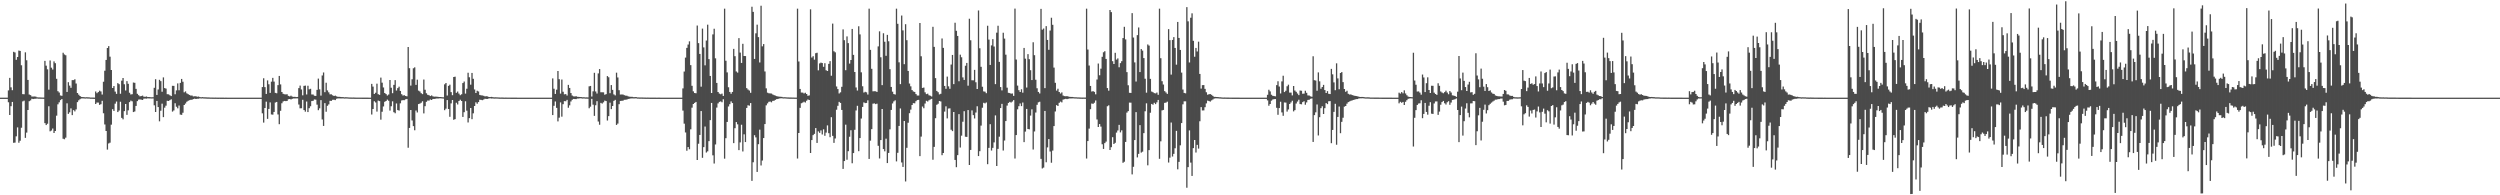 <?xml version="1.0" encoding="UTF-8"?>
<svg xmlns="http://www.w3.org/2000/svg" width="1920" height="150">
  <path d="M0 74.995h1v1.000H0zM1 74.996h1v1.000H1zM2 74.996h1v1.000H2zM3 74.996h1v1.000H3zM4 74.996h1v1.000H4zM5 74.995h1v1.000H5zM6 69.440h1v9.106H6zM7 59.800h1v28.536H7zM8 67.082h1v14.485H8zM9 69.281h1v8.993H9zM10 39.807h1v69.875H10zM11 40.268h1v69.261H11zM12 45.904h1v58.794H12zM13 43.797h1v54.043H13zM14 38.783h1v70.844H14zM15 39.128h1v68.955H15zM16 50.139h1v47.944H16zM17 72.296h1v5.591H17zM18 72.380h1v4.917H18zM19 40.180h1v65.711H19zM20 46.268h1v55.546H20zM21 61.367h1v23.124H21zM22 72.577h1v5.139H22zM23 73.073h1v4.029H23zM24 74.127h1v1.695H24zM25 74.138h1v1.961H25zM26 74.100h1v1.773H26zM27 74.178h1v1.636H27zM28 74.682h1v1.000H28zM29 74.810h1v1.000H29zM30 74.811h1v1.000H30zM31 74.865h1v1.000H31zM32 74.888h1v1.000H32zM33 74.918h1v1.000H33zM34 46.741h1v47.823H34zM35 50.424h1v45.641H35zM36 53.242h1v41.793H36zM37 68.888h1v12.700H37zM38 46.456h1v54.383H38zM39 51.956h1v48.274H39zM40 53.414h1v45.279H40zM41 47.161h1v54.979H41zM42 48.523h1v52.098H42zM43 60.499h1v28.310H43zM44 70.060h1v10.061H44zM45 71.089h1v7.518H45zM46 73.305h1v3.595H46zM47 73.599h1v2.472H47zM48 40.481h1v66.042H48zM49 41.818h1v65.140H49zM50 42.431h1v63.284H50zM51 70.622h1v8.745H51zM52 63.109h1v24.364H52zM53 65.740h1v20.518H53zM54 67.409h1v15.848H54zM55 61.563h1v26.841H55zM56 61.523h1v23.043H56zM57 60.861h1v24.699H57zM58 64.172h1v19.851H58zM59 71.416h1v7.008H59zM60 72.725h1v4.328H60zM61 73.735h1v2.463H61zM62 74.439h1v1.196H62zM63 74.547h1v1.000H63zM64 74.586h1v1.022H64zM65 74.736h1v1.000H65zM66 74.643h1v1.000H66zM67 74.704h1v1.000H67zM68 74.744h1v1.000H68zM69 74.899h1v1.000H69zM70 74.899h1v1.000H70zM71 74.913h1v1.000H71zM72 74.956h1v1.000H72zM73 70.251h1v9.608H73zM74 71.589h1v7.161H74zM75 70.732h1v8.060H75zM76 69.650h1v10.900H76zM77 70.266h1v9.783H77zM78 72.604h1v4.814H78zM79 62.786h1v24.200H79zM80 54.313h1v41.252H80zM81 46.052h1v54.547H81zM82 36.847h1v78.055H82zM83 35.414h1v74.779H83zM84 43.529h1v66.050H84zM85 53.783h1v41.946H85zM86 67.586h1v16.258H86zM87 66.094h1v19.106H87zM88 70.346h1v9.253H88zM89 72.099h1v5.883H89zM90 63.851h1v22.203H90zM91 64.674h1v20.209H91zM92 71.985h1v6.135H92zM93 61.952h1v28.592H93zM94 59.918h1v31.742H94zM95 64.722h1v20.635H95zM96 69.453h1v10.419H96zM97 62.314h1v25.918H97zM98 64.341h1v20.410H98zM99 71.242h1v7.198H99zM100 72.525h1v4.744H100zM101 72.344h1v5.479H101zM102 63.380h1v22.690H102zM103 63.570h1v22.052H103zM104 68.275h1v13.072H104zM105 72.039h1v5.622H105zM106 73.117h1v3.389H106zM107 73.976h1v2.373H107zM108 73.761h1v2.779H108zM109 73.400h1v3.408H109zM110 74.217h1v1.584H110zM111 74.332h1v1.358H111zM112 74.073h1v1.724H112zM113 74.532h1v1.000H113zM114 74.484h1v1.115H114zM115 74.644h1v1.000H115zM116 74.682h1v1.000H116zM117 74.636h1v1.000H117zM118 67.406h1v13.486H118zM119 60.834h1v25.203H119zM120 72.885h1v4.613H120zM121 68.716h1v13.534H121zM122 61.293h1v31.907H122zM123 62.295h1v22.734H123zM124 70.439h1v9.162H124zM125 59.458h1v30.517H125zM126 67.627h1v15.044H126zM127 68.037h1v13.112H127zM128 72.336h1v5.093H128zM129 72.437h1v5.127H129zM130 73.169h1v3.733H130zM131 73.769h1v2.504H131zM132 65.888h1v19.826H132zM133 65.928h1v18.928H133zM134 72.418h1v6.911H134zM135 69.406h1v12.544H135zM136 64.064h1v19.144H136zM137 69.322h1v11.751H137zM138 63.638h1v24.400H138zM139 60.596h1v27.646H139zM140 62.784h1v23.811H140zM141 70.910h1v9.730H141zM142 70.200h1v9.309H142zM143 71.701h1v6.414H143zM144 72.299h1v5.131H144zM145 72.912h1v4.034H145zM146 73.384h1v3.271H146zM147 73.391h1v3.227H147zM148 74.039h1v2.061H148zM149 73.944h1v1.854H149zM150 73.939h1v2.073H150zM151 74.294h1v1.538H151zM152 74.158h1v1.692H152zM153 74.523h1v1.000H153zM154 74.689h1v1.000H154zM155 74.554h1v1.000H155zM156 74.696h1v1.000H156zM157 74.723h1v1.000H157zM158 74.761h1v1.000H158zM159 74.813h1v1.000H159zM160 74.827h1v1.000H160zM161 74.893h1v1.000H161zM162 74.886h1v1.000H162zM163 74.916h1v1.000H163zM164 74.944h1v1.000H164zM165 74.932h1v1.000H165zM166 74.944h1v1.000H166zM167 74.960h1v1.000H167zM168 74.947h1v1.000H168zM169 74.963h1v1.000H169zM170 74.974h1v1.000H170zM171 74.982h1v1.000H171zM172 74.984h1v1.000H172zM173 74.978h1v1.000H173zM174 74.984h1v1.000H174zM175 74.989h1v1.000H175zM176 74.988h1v1.000H176zM177 74.991h1v1.000H177zM178 74.988h1v1.000H178zM179 74.991h1v1.000H179zM180 74.994h1v1.000H180zM181 74.994h1v1.000H181zM182 74.995h1v1.000H182zM183 74.993h1v1.000H183zM184 74.994h1v1.000H184zM185 74.995h1v1.000H185zM186 74.994h1v1.000H186zM187 74.996h1v1.000H187zM188 74.995h1v1.000H188zM189 74.995h1v1.000H189zM190 74.996h1v1.000H190zM191 74.996h1v1.000H191zM192 74.995h1v1.000H192zM193 74.996h1v1.000H193zM194 74.996h1v1.000H194zM195 74.996h1v1.000H195zM196 74.996h1v1.000H196zM197 74.996h1v1.000H197zM198 74.996h1v1.000H198zM199 74.996h1v1.000H199zM200 74.996h1v1.000H200zM201 66.880h1v20.173H201zM202 60.083h1v34.067H202zM203 66.922h1v16.018H203zM204 72.122h1v5.962H204zM205 61.765h1v29.510H205zM206 64.724h1v18.958H206zM207 71.317h1v7.334H207zM208 62.713h1v25.183H208zM209 59.790h1v28.280H209zM210 62.693h1v23.282H210zM211 71.324h1v7.424H211zM212 71.610h1v6.661H212zM213 65.404h1v22.497H213zM214 58.320h1v37.090H214zM215 64.834h1v20.271H215zM216 70.679h1v8.642H216zM217 72.020h1v5.924H217zM218 72.398h1v5.134H218zM219 72.508h1v5.139H219zM220 72.390h1v5.145H220zM221 73.633h1v2.621H221zM222 74.025h1v2.008H222zM223 73.494h1v2.910H223zM224 74.189h1v1.699H224zM225 74.401h1v1.215H225zM226 74.356h1v1.277H226zM227 74.563h1v1.000H227zM228 74.439h1v1.113H228zM229 67.696h1v12.567H229zM230 65.736h1v17.463H230zM231 68.710h1v14.414H231zM232 73.199h1v3.430H232zM233 65.934h1v18.607H233zM234 65.754h1v19.989H234zM235 72.548h1v5.409H235zM236 65.840h1v20.247H236zM237 68.586h1v14.524H237zM238 68.193h1v13.407H238zM239 72.549h1v5.058H239zM240 72.588h1v4.811H240zM241 73.518h1v2.853H241zM242 73.684h1v2.849H242zM243 69.039h1v11.365H243zM244 60.378h1v24.268H244zM245 68.592h1v14.601H245zM246 73.424h1v3.502H246zM247 57.959h1v33.787H247zM248 55.647h1v41.082H248zM249 70.811h1v8.414H249zM250 63.561h1v22.251H250zM251 69.443h1v11.827H251zM252 70.934h1v9.258H252zM253 72.466h1v4.952H253zM254 72.458h1v4.995H254zM255 73.151h1v3.492H255zM256 73.734h1v2.873H256zM257 73.440h1v3.450H257zM258 73.989h1v1.862H258zM259 74.329h1v1.259H259zM260 74.366h1v1.210H260zM261 74.427h1v1.204H261zM262 74.542h1v1.062H262zM263 74.572h1v1.000H263zM264 74.733h1v1.000H264zM265 74.654h1v1.000H265zM266 74.688h1v1.000H266zM267 74.787h1v1.000H267zM268 74.846h1v1.000H268zM269 74.861h1v1.000H269zM270 74.894h1v1.000H270zM271 74.878h1v1.000H271zM272 74.922h1v1.000H272zM273 74.946h1v1.000H273zM274 74.937h1v1.000H274zM275 74.944h1v1.000H275zM276 74.935h1v1.000H276zM277 74.956h1v1.000H277zM278 74.968h1v1.000H278zM279 74.974h1v1.000H279zM280 74.975h1v1.000H280zM281 74.979h1v1.000H281zM282 74.980h1v1.000H282zM283 74.989h1v1.000H283zM284 74.984h1v1.000H284zM285 64.410h1v23.526H285zM286 66.529h1v17.184H286zM287 72.118h1v5.637H287zM288 71.226h1v7.471H288zM289 64.271h1v21.459H289zM290 72.359h1v4.917H290zM291 72.880h1v4.790H291zM292 59.605h1v32.317H292zM293 63.512h1v22.312H293zM294 67.156h1v14.606H294zM295 71.432h1v6.739H295zM296 72.268h1v5.284H296zM297 73.384h1v3.094H297zM298 72.624h1v4.763H298zM299 61.449h1v23.486H299zM300 67.395h1v14.233H300zM301 71.594h1v6.252H301zM302 65.194h1v20.960H302zM303 61.554h1v25.440H303zM304 69.507h1v9.970H304zM305 67.661h1v16.855H305zM306 66.562h1v18.405H306zM307 69.852h1v9.516H307zM308 72.330h1v4.829H308zM309 73.389h1v3.536H309zM310 73.101h1v3.872H310zM311 73.659h1v2.642H311zM312 73.991h1v1.965H312zM313 36.087h1v77.369H313zM314 52.391h1v45.861H314zM315 65.728h1v18.763H315zM316 60.859h1v31.681H316zM317 52.445h1v44.432H317zM318 51.720h1v48.308H318zM319 65.201h1v19.710H319zM320 61.188h1v25.164H320zM321 69.590h1v10.329H321zM322 70.261h1v9.304H322zM323 71.583h1v7.310H323zM324 72.307h1v5.472H324zM325 61.099h1v26.014H325zM326 68.918h1v12.665H326zM327 71.622h1v6.548H327zM328 72.791h1v4.442H328zM329 73.096h1v4.179H329zM330 73.758h1v2.623H330zM331 73.250h1v3.527H331zM332 73.993h1v2.000H332zM333 74.231h1v1.730H333zM334 74.211h1v1.633H334zM335 74.248h1v1.393H335zM336 74.408h1v1.250H336zM337 74.502h1v1.000H337zM338 74.520h1v1.000H338zM339 74.645h1v1.000H339zM340 74.716h1v1.000H340zM341 64.776h1v19.856H341zM342 63.759h1v19.701H342zM343 73.392h1v3.484H343zM344 65.943h1v17.792H344zM345 65.018h1v24.670H345zM346 70.772h1v8.637H346zM347 73.098h1v3.692H347zM348 59.161h1v32.836H348zM349 58.878h1v32.636H349zM350 71.265h1v7.656H350zM351 70.304h1v9.947H351zM352 71.882h1v5.661H352zM353 73.106h1v3.491H353zM354 72.382h1v5.205H354zM355 63.792h1v25.988H355zM356 62.621h1v23.549H356zM357 71.882h1v5.879H357zM358 68.142h1v16.858H358zM359 55.865h1v38.191H359zM360 59.333h1v31.414H360zM361 65.014h1v17.926H361zM362 55.998h1v35.549H362zM363 60.520h1v26.516H363zM364 68.701h1v12.721H364zM365 71.399h1v7.176H365zM366 69.684h1v9.961H366zM367 70.226h1v8.137H367zM368 72.898h1v3.688H368zM369 73.220h1v3.492H369zM370 73.310h1v3.629H370zM371 73.554h1v2.901H371zM372 74.056h1v1.755H372zM373 73.867h1v2.101H373zM374 74.044h1v1.955H374zM375 74.495h1v1.056H375zM376 74.531h1v1.000H376zM377 74.398h1v1.263H377zM378 74.602h1v1.000H378zM379 74.762h1v1.000H379zM380 74.713h1v1.000H380zM381 74.732h1v1.000H381zM382 74.792h1v1.000H382zM383 74.858h1v1.000H383zM384 74.884h1v1.000H384zM385 74.862h1v1.000H385zM386 74.918h1v1.000H386zM387 74.945h1v1.000H387zM388 74.920h1v1.000H388zM389 74.952h1v1.000H389zM390 74.955h1v1.000H390zM391 74.947h1v1.000H391zM392 74.965h1v1.000H392zM393 74.978h1v1.000H393zM394 74.981h1v1.000H394zM395 74.978h1v1.000H395zM396 74.976h1v1.000H396zM397 74.984h1v1.000H397zM398 74.987h1v1.000H398zM399 74.987h1v1.000H399zM400 74.990h1v1.000H400zM401 74.990h1v1.000H401zM402 74.991h1v1.000H402zM403 74.992h1v1.000H403zM404 74.992h1v1.000H404zM405 74.993h1v1.000H405zM406 74.993h1v1.000H406zM407 74.994h1v1.000H407zM408 74.995h1v1.000H408zM409 74.995h1v1.000H409zM410 74.995h1v1.000H410zM411 74.996h1v1.000H411zM412 74.995h1v1.000H412zM413 74.996h1v1.000H413zM414 74.996h1v1.000H414zM415 74.995h1v1.000H415zM416 74.995h1v1.000H416zM417 74.995h1v1.000H417zM418 74.996h1v1.000H418zM419 74.995h1v1.000H419zM420 74.996h1v1.000H420zM421 74.996h1v1.000H421zM422 74.996h1v1.000H422zM423 74.996h1v1.000H423zM424 60.211h1v28.176H424zM425 68.130h1v13.105H425zM426 72.147h1v5.782H426zM427 68.857h1v14.006H427zM428 54.503h1v38.750H428zM429 60.849h1v29.527H429zM430 71.910h1v6.757H430zM431 61.075h1v28.511H431zM432 70.447h1v9.586H432zM433 72.446h1v5.230H433zM434 72.257h1v5.531H434zM435 73.380h1v3.303H435zM436 65.186h1v17.576H436zM437 67.510h1v13.382H437zM438 71.497h1v6.438H438zM439 73.351h1v3.241H439zM440 73.995h1v1.969H440zM441 74.068h1v1.993H441zM442 73.882h1v2.249H442zM443 74.356h1v1.324H443zM444 74.394h1v1.283H444zM445 74.492h1v1.000H445zM446 74.571h1v1.000H446zM447 74.724h1v1.000H447zM448 74.637h1v1.000H448zM449 74.793h1v1.000H449zM450 74.757h1v1.000H450zM451 74.804h1v1.000H451zM452 66.280h1v16.844H452zM453 66.012h1v15.895H453zM454 74.134h1v1.815H454zM455 70.162h1v10.223H455zM456 55.915h1v33.095H456zM457 70.257h1v10.610H457zM458 71.835h1v5.867H458zM459 56.358h1v36.960H459zM460 53.045h1v42.772H460zM461 70.885h1v8.103H461zM462 70.848h1v8.729H462zM463 70.924h1v7.680H463zM464 72.746h1v4.510H464zM465 72.298h1v5.336H465zM466 58.406h1v34.157H466zM467 59.349h1v29.823H467zM468 71.592h1v7.245H468zM469 65.317h1v18.522H469zM470 69.011h1v12.415H470zM471 72.513h1v4.939H471zM472 73.282h1v3.402H472zM473 55.833h1v40.138H473zM474 59.489h1v35.434H474zM475 69.273h1v10.759H475zM476 72.599h1v4.924H476zM477 72.532h1v4.862H477zM478 72.578h1v4.722H478zM479 73.116h1v3.532H479zM480 73.444h1v3.175H480zM481 73.500h1v2.940H481zM482 74.025h1v1.935H482zM483 74.258h1v1.565H483zM484 74.332h1v1.308H484zM485 74.352h1v1.206H485zM486 74.603h1v1.000H486zM487 74.619h1v1.000H487zM488 74.509h1v1.000H488zM489 74.784h1v1.000H489zM490 74.793h1v1.000H490zM491 74.854h1v1.000H491zM492 74.831h1v1.000H492zM493 74.877h1v1.000H493zM494 74.884h1v1.000H494zM495 74.921h1v1.000H495zM496 74.936h1v1.000H496zM497 74.922h1v1.000H497zM498 74.938h1v1.000H498zM499 74.970h1v1.000H499zM500 74.970h1v1.000H500zM501 74.967h1v1.000H501zM502 74.971h1v1.000H502zM503 74.980h1v1.000H503zM504 74.987h1v1.000H504zM505 74.983h1v1.000H505zM506 74.983h1v1.000H506zM507 74.992h1v1.000H507zM508 74.993h1v1.000H508zM509 74.991h1v1.000H509zM510 74.990h1v1.000H510zM511 74.993h1v1.000H511zM512 74.992h1v1.000H512zM513 74.993h1v1.000H513zM514 74.995h1v1.000H514zM515 74.994h1v1.000H515zM516 74.994h1v1.000H516zM517 74.995h1v1.000H517zM518 74.995h1v1.000H518zM519 74.996h1v1.000H519zM520 74.995h1v1.000H520zM521 74.996h1v1.000H521zM522 74.996h1v1.000H522zM523 74.995h1v1.000H523zM524 67.903h1v17.058H524zM525 54.922h1v40.032H525zM526 44.242h1v57.484H526zM527 36.747h1v79.001H527zM528 34.204h1v78.753H528zM529 31.762h1v82.870H529zM530 50.045h1v49.274H530zM531 65.879h1v16.806H531zM532 70.150h1v9.719H532zM533 71.413h1v7.659H533zM534 71.634h1v6.634H534zM535 19.615h1v103.252H535zM536 33.137h1v77.254H536zM537 41.439h1v62.186H537zM538 66.537h1v18.779H538zM539 21.969h1v99.220H539zM540 36.391h1v76.594H540zM541 50.183h1v47.000H541zM542 31.114h1v86.030H542zM543 18.970h1v97.270H543zM544 45.434h1v62.936H544zM545 58.329h1v33.921H545zM546 71.401h1v7.675H546zM547 26.399h1v92.917H547zM548 22.072h1v103.544H548zM549 44.796h1v66.175H549zM550 63.698h1v18.944H550zM551 70.651h1v8.755H551zM552 71.871h1v6.385H552zM553 72.420h1v5.463H553zM554 71.879h1v6.667H554zM555 73.674h1v2.577H555zM556 6.650h1v115.190H556zM557 46.653h1v59.502H557zM558 55.585h1v38.052H558zM559 67.004h1v14.780H559zM560 70.623h1v9.411H560zM561 72.004h1v5.862H561zM562 70.602h1v8.555H562zM563 37.549h1v72.402H563zM564 43.172h1v55.288H564zM565 54.887h1v38.878H565zM566 55.767h1v39.721H566zM567 29.298h1v86.027H567zM568 40.411h1v68.963H568zM569 48.335h1v47.463H569zM570 33.639h1v82.668H570zM571 43.029h1v60.147H571zM572 43.050h1v66.035H572zM573 67.683h1v15.188H573zM574 68.749h1v12.107H574zM575 69.520h1v11.634H575zM576 71.255h1v7.918H576zM577 5.191h1v133.710H577zM578 9.097h1v115.509H578zM579 45.285h1v58.558H579zM580 25.611h1v79.913H580zM581 18.935h1v113.086H581zM582 28.523h1v82.228H582zM583 47.991h1v51.582H583zM584 4.398h1v122.698H584zM585 35.589h1v87.684H585zM586 33.855h1v72.191H586zM587 54.908h1v40.373H587zM588 67.848h1v13.032H588zM589 71.180h1v8.228H589zM590 71.620h1v6.561H590zM591 71.744h1v6.254H591zM592 71.841h1v6.772H592zM593 72.531h1v4.912H593zM594 73.040h1v4.334H594zM595 73.429h1v3.288H595zM596 73.821h1v2.293H596zM597 74.081h1v1.887H597zM598 74.249h1v1.348H598zM599 74.293h1v1.232H599zM600 74.381h1v1.103H600zM601 74.685h1v1.000H601zM602 74.639h1v1.000H602zM603 74.677h1v1.000H603zM604 74.777h1v1.000H604zM605 74.805h1v1.000H605zM606 74.855h1v1.000H606zM607 74.871h1v1.000H607zM608 74.882h1v1.000H608zM609 74.904h1v1.000H609zM610 74.933h1v1.000H610zM611 74.954h1v1.000H611zM612 6.645h1v115.110H612zM613 47.219h1v54.933H613zM614 68.318h1v14.498H614zM615 71.059h1v8.256H615zM616 71.116h1v7.663H616zM617 71.793h1v6.323H617zM618 71.241h1v7.530H618zM619 72.177h1v5.179H619zM620 73.595h1v2.817H620zM621 73.254h1v3.567H621zM622 7.170h1v110.341H622zM623 44.193h1v63.368H623zM624 43.139h1v60.633H624zM625 45.821h1v56.976H625zM626 40.845h1v57.500H626zM627 40.495h1v69.281H627zM628 54.031h1v46.860H628zM629 48.701h1v53.339H629zM630 48.103h1v52.047H630zM631 48.437h1v54.836H631zM632 51.326h1v47.988H632zM633 48.515h1v55.801H633zM634 53.944h1v47.905H634zM635 54.542h1v41.776H635zM636 49.074h1v53.227H636zM637 46.969h1v58.393H637zM638 58.151h1v31.878H638zM639 18.136h1v86.195H639zM640 39.389h1v70.352H640zM641 40.192h1v66.165H641zM642 66.389h1v17.888H642zM643 68.391h1v12.887H643zM644 71.770h1v6.458H644zM645 70.916h1v8.151H645zM646 66.661h1v17.755H646zM647 22.594h1v107.122H647zM648 30.880h1v92.838H648zM649 53.905h1v41.827H649zM650 27.947h1v94.714H650zM651 33.116h1v83.009H651zM652 48.821h1v56.174H652zM653 46.060h1v53.985H653zM654 22.246h1v103.130H654zM655 42.150h1v75.385H655zM656 55.305h1v44.360H656zM657 67.162h1v17.671H657zM658 69.547h1v11.689H658zM659 20.147h1v95.996H659zM660 26.428h1v79.628H660zM661 55.575h1v35.466H661zM662 66.227h1v15.881H662zM663 71.061h1v7.557H663zM664 70.484h1v8.700H664zM665 70.912h1v8.129H665zM666 72.601h1v4.454H666zM667 6.637h1v115.427H667zM668 38.318h1v69.699H668zM669 52.847h1v46.326H669zM670 70.136h1v9.490H670zM671 70.062h1v9.363H671zM672 70.087h1v9.875H672zM673 70.622h1v8.996H673zM674 35.617h1v76.378H674zM675 24.076h1v97.601H675zM676 43.969h1v63.595H676zM677 65.367h1v18.338H677zM678 25.536h1v88.952H678zM679 32.071h1v84.140H679zM680 42.861h1v63.621H680zM681 26.753h1v98.459H681zM682 31.669h1v85.808H682zM683 53.129h1v46.194H683zM684 66.760h1v17.659H684zM685 70.407h1v9.035H685zM686 72.250h1v5.649H686zM687 72.575h1v4.496H687zM688 6.678h1v117.300H688zM689 18.264h1v99.081H689zM690 47.881h1v48.835H690zM691 64.594h1v18.708H691zM692 11.937h1v112.834H692zM693 23.363h1v104.825H693zM694 49.320h1v43.607H694zM695 18.593h1v120.782H695zM696 30.883h1v82.634H696zM697 54.479h1v39.783H697zM698 64.180h1v22.763H698zM699 66.321h1v17.865H699zM700 69.164h1v11.466H700zM701 70.230h1v8.987H701zM702 70.611h1v8.737H702zM703 72.236h1v5.510H703zM704 73.367h1v3.477H704zM705 73.345h1v3.349H705zM706 17.653h1v102.265H706zM707 43.195h1v61.697H707zM708 67.550h1v14.256H708zM709 67.218h1v15.923H709zM710 70.898h1v8.639H710zM711 72.308h1v5.105H711zM712 71.913h1v6.090H712zM713 73.165h1v3.855H713zM714 73.527h1v2.841H714zM715 74.084h1v1.853H715zM716 20.603h1v102.069H716zM717 35.996h1v76.784H717zM718 59.981h1v30.786H718zM719 69.812h1v10.694H719zM720 70.831h1v8.826H720zM721 72.485h1v5.088H721zM722 72.029h1v5.888H722zM723 29.523h1v89.653H723zM724 36.768h1v80.717H724zM725 65.972h1v19.762H725zM726 68.183h1v13.462H726zM727 58.845h1v32.086H727zM728 66.280h1v17.098H728zM729 68.186h1v15.028H729zM730 49.555h1v50.076H730zM731 42.189h1v58.509H731zM732 64.607h1v21.422H732zM733 17.484h1v105.329H733zM734 23.640h1v104.758H734zM735 27.612h1v91.526H735zM736 62.405h1v25.252H736zM737 41.967h1v71.335H737zM738 43.955h1v60.251H738zM739 59.437h1v34.079H739zM740 61.394h1v24.008H740zM741 50.469h1v54.541H741zM742 48.336h1v56.852H742zM743 65.777h1v18.762H743zM744 14.388h1v112.315H744zM745 30.922h1v84.223H745zM746 61.645h1v23.135H746zM747 61.682h1v26.735H747zM748 53.666h1v37.335H748zM749 63.190h1v23.259H749zM750 68.346h1v13.248H750zM751 8.040h1v111.826H751zM752 37.047h1v79.086H752zM753 51.312h1v45.151H753zM754 66.631h1v16.125H754zM755 70.218h1v8.731H755zM756 70.394h1v9.008H756zM757 71.573h1v7.115H757zM758 19.758h1v106.338H758zM759 30.417h1v83.160H759zM760 49.877h1v45.497H760zM761 34.868h1v80.717H761zM762 30.054h1v83.509H762zM763 35.748h1v73.591H763zM764 64.621h1v24.002H764zM765 25.087h1v102.390H765zM766 19.788h1v94.551H766zM767 47.507h1v57.434H767zM768 66.854h1v16.148H768zM769 69.448h1v10.303H769zM770 25.146h1v90.468H770zM771 29.666h1v78.241H771zM772 42.000h1v50.960H772zM773 67.342h1v13.749H773zM774 71.257h1v7.782H774zM775 71.461h1v6.790H775zM776 71.914h1v6.814H776zM777 71.774h1v6.189H777zM778 73.635h1v3.277H778zM779 6.603h1v115.126H779zM780 45.727h1v58.015H780zM781 65.751h1v18.210H781zM782 69.251h1v12.312H782zM783 70.633h1v8.830H783zM784 68.561h1v12.949H784zM785 71.169h1v7.551H785zM786 36.809h1v72.337H786zM787 45.067h1v56.001H787zM788 67.230h1v16.440H788zM789 41.576h1v57.472H789zM790 45.453h1v53.896H790zM791 53.888h1v34.871H791zM792 61.472h1v22.499H792zM793 32.450h1v82.395H793zM794 42.390h1v58.578H794zM795 61.246h1v25.200H795zM796 67.779h1v12.716H796zM797 70.613h1v7.979H797zM798 71.779h1v6.370H798zM799 6.814h1v115.190H799zM800 22.786h1v106.609H800zM801 21.908h1v106.795H801zM802 67.681h1v17.534H802zM803 20.045h1v104.585H803zM804 30.683h1v82.538H804zM805 38.222h1v68.595H805zM806 23.438h1v92.925H806zM807 13.623h1v111.377H807zM808 19.066h1v96.583H808zM809 51.925h1v44.870H809zM810 63.593h1v22.025H810zM811 69.585h1v11.170H811zM812 68.141h1v13.281H812zM813 70.639h1v8.325H813zM814 71.810h1v6.211H814zM815 70.972h1v7.678H815zM816 73.353h1v3.144H816zM817 73.811h1v2.394H817zM818 73.929h1v1.975H818zM819 73.835h1v2.278H819zM820 74.154h1v1.661H820zM821 74.327h1v1.302H821zM822 74.420h1v1.186H822zM823 74.462h1v1.113H823zM824 74.584h1v1.000H824zM825 74.677h1v1.000H825zM826 74.699h1v1.000H826zM827 74.793h1v1.000H827zM828 74.788h1v1.000H828zM829 74.860h1v1.000H829zM830 74.884h1v1.000H830zM831 74.905h1v1.000H831zM832 74.900h1v1.000H832zM833 74.931h1v1.000H833zM834 6.643h1v115.096H834zM835 38.051h1v70.302H835zM836 50.310h1v48.474H836zM837 65.999h1v17.873H837zM838 70.303h1v9.232H838zM839 69.976h1v9.807H839zM840 70.569h1v8.337H840zM841 72.431h1v4.740H841zM842 61.095h1v30.667H842zM843 48.801h1v48.758H843zM844 57.810h1v37.460H844zM845 52.733h1v44.483H845zM846 43.646h1v67.135H846zM847 40.127h1v74.233H847zM848 39.335h1v70.571H848zM849 45.247h1v63.514H849zM850 67.637h1v13.971H850zM851 69.609h1v11.274H851zM852 7.704h1v107.474H852zM853 9.295h1v103.741H853zM854 47.012h1v58.361H854zM855 49.175h1v61.432H855zM856 40.530h1v69.144H856zM857 45.762h1v56.083H857zM858 44.864h1v55.312H858zM859 51.662h1v44.259H859zM860 48.503h1v53.197H860zM861 46.981h1v53.101H861zM862 29.242h1v95.786H862zM863 20.602h1v103.624H863zM864 30.258h1v78.760H864zM865 55.404h1v31.087H865zM866 65.492h1v19.835H866zM867 71.259h1v7.518H867zM868 71.366h1v7.504H868zM869 10.077h1v123.869H869zM870 28.830h1v99.279H870zM871 47.921h1v59.625H871zM872 62.591h1v23.546H872zM873 26.971h1v93.914H873zM874 21.075h1v97.115H874zM875 55.363h1v40.764H875zM876 37.659h1v79.530H876zM877 38.881h1v77.587H877zM878 44.573h1v57.657H878zM879 60.443h1v24.987H879zM880 71.157h1v8.217H880zM881 34.143h1v92.837H881zM882 35.001h1v80.298H882zM883 60.586h1v26.017H883zM884 70.291h1v9.516H884zM885 70.819h1v9.621H885zM886 71.521h1v7.444H886zM887 71.750h1v8.215H887zM888 71.042h1v7.574H888zM889 72.782h1v3.961H889zM890 6.662h1v115.315H890zM891 44.692h1v63.873H891zM892 62.336h1v22.449H892zM893 64.920h1v19.534H893zM894 69.974h1v9.007H894zM895 71.011h1v7.788H895zM896 72.105h1v5.986H896zM897 22.366h1v102.460H897zM898 30.803h1v90.288H898zM899 57.299h1v36.793H899zM900 30.677h1v89.550H900zM901 28.531h1v89.644H901zM902 36.796h1v77.097H902zM903 49.643h1v50.883H903zM904 16.825h1v113.236H904zM905 29.129h1v95.165H905zM906 38.368h1v73.248H906zM907 55.741h1v38.797H907zM908 68.781h1v11.362H908zM909 71.388h1v6.414H909zM910 71.658h1v6.171H910zM911 5.487h1v138.708H911zM912 16.394h1v111.956H912zM913 47.986h1v52.175H913zM914 13.608h1v111.269H914zM915 10.222h1v124.903H915zM916 31.360h1v82.387H916zM917 43.569h1v63.956H917zM918 36.816h1v80.305H918zM919 39.520h1v71.755H919zM920 32.020h1v82.130H920zM921 56.800h1v36.336H921zM922 68.047h1v14.209H922zM923 65.389h1v19.436H923zM924 65.333h1v19.471H924zM925 68.246h1v14.065H925zM926 70.874h1v8.543H926zM927 72.733h1v4.505H927zM928 72.341h1v5.260H928zM929 72.249h1v5.782H929zM930 72.797h1v4.315H930zM931 73.603h1v2.813H931zM932 74.391h1v1.344H932zM933 74.373h1v1.139H933zM934 74.498h1v1.000H934zM935 74.569h1v1.000H935zM936 74.695h1v1.000H936zM937 74.716h1v1.000H937zM938 74.841h1v1.000H938zM939 74.887h1v1.000H939zM940 74.866h1v1.000H940zM941 74.889h1v1.000H941zM942 74.915h1v1.000H942zM943 74.922h1v1.000H943zM944 74.942h1v1.000H944zM945 74.954h1v1.000H945zM946 74.962h1v1.000H946zM947 74.972h1v1.000H947zM948 74.973h1v1.000H948zM949 74.983h1v1.000H949zM950 74.977h1v1.000H950zM951 74.977h1v1.000H951zM952 74.984h1v1.000H952zM953 74.992h1v1.000H953zM954 74.989h1v1.000H954zM955 74.992h1v1.000H955zM956 74.992h1v1.000H956zM957 74.992h1v1.000H957zM958 74.992h1v1.000H958zM959 74.994h1v1.000H959zM960 74.994h1v1.000H960zM961 74.995h1v1.000H961zM962 74.994h1v1.000H962zM963 74.995h1v1.000H963zM964 74.995h1v1.000H964zM965 74.995h1v1.000H965zM966 74.995h1v1.000H966zM967 74.994h1v1.000H967zM968 74.995h1v1.000H968zM969 74.996h1v1.000H969zM970 74.996h1v1.000H970zM971 74.995h1v1.000H971zM972 74.996h1v1.000H972zM973 72.825h1v4.290H973zM974 68.925h1v12.290H974zM975 70.205h1v9.676H975zM976 72.775h1v4.524H976zM977 73.557h1v2.870H977zM978 73.802h1v2.331H978zM979 73.968h1v2.090H979zM980 65.392h1v17.409H980zM981 62.418h1v25.746H981zM982 66.459h1v16.544H982zM983 71.797h1v6.318H983zM984 62.520h1v23.814H984zM985 58.148h1v30.784H985zM986 70.688h1v7.996H986zM987 69.703h1v9.094H987zM988 66.227h1v19.457H988zM989 65.041h1v19.025H989zM990 71.107h1v8.778H990zM991 71.102h1v7.577H991zM992 73.252h1v4.134H992zM993 66.028h1v19.527H993zM994 69.541h1v15.050H994zM995 70.504h1v9.029H995zM996 71.829h1v6.130H996zM997 73.073h1v3.514H997zM998 69.556h1v10.344H998zM999 69.708h1v10.394H999zM1000 71.963h1v6.494H1000zM1001 71.882h1v5.913H1001zM1002 69.695h1v10.725H1002zM1003 71.251h1v7.379H1003zM1004 73.286h1v3.479H1004zM1005 73.355h1v3.215H1005zM1006 73.986h1v1.874H1006zM1007 74.269h1v1.362H1007zM1008 43.217h1v65.763H1008zM1009 61.572h1v26.855H1009zM1010 61.867h1v24.393H1010zM1011 69.705h1v10.545H1011zM1012 55.606h1v48.457H1012zM1013 62.446h1v27.581H1013zM1014 68.132h1v14.968H1014zM1015 66.797h1v14.823H1015zM1016 65.196h1v22.362H1016zM1017 69.189h1v13.888H1017zM1018 71.424h1v7.752H1018zM1019 70.010h1v9.945H1019zM1020 72.025h1v5.735H1020zM1021 72.225h1v5.426H1021zM1022 52.880h1v57.106H1022zM1023 57.105h1v42.666H1023zM1024 63.307h1v22.620H1024zM1025 69.296h1v10.428H1025zM1026 48.655h1v62.509H1026zM1027 60.209h1v29.608H1027zM1028 68.561h1v13.256H1028zM1029 56.081h1v46.205H1029zM1030 55.372h1v38.197H1030zM1031 63.059h1v27.382H1031zM1032 68.348h1v13.554H1032zM1033 70.490h1v10.909H1033zM1034 69.675h1v9.956H1034zM1035 72.058h1v6.405H1035zM1036 72.605h1v5.297H1036zM1037 72.481h1v4.959H1037zM1038 73.027h1v4.082H1038zM1039 73.322h1v3.431H1039zM1040 73.557h1v2.939H1040zM1041 73.721h1v2.402H1041zM1042 74.002h1v2.088H1042zM1043 74.199h1v1.476H1043zM1044 74.518h1v1.000H1044zM1045 74.445h1v1.063H1045zM1046 74.447h1v1.000H1046zM1047 74.564h1v1.000H1047zM1048 74.740h1v1.000H1048zM1049 74.738h1v1.000H1049zM1050 74.716h1v1.000H1050zM1051 74.769h1v1.000H1051zM1052 74.880h1v1.000H1052zM1053 74.893h1v1.000H1053zM1054 74.904h1v1.000H1054zM1055 74.911h1v1.000H1055zM1056 74.922h1v1.000H1056zM1057 74.930h1v1.000H1057zM1058 74.930h1v1.000H1058zM1059 74.939h1v1.000H1059zM1060 74.953h1v1.000H1060zM1061 74.966h1v1.000H1061zM1062 74.966h1v1.000H1062zM1063 74.974h1v1.000H1063zM1064 74.965h1v1.000H1064zM1065 74.967h1v1.000H1065zM1066 74.968h1v1.000H1066zM1067 74.981h1v1.000H1067zM1068 74.983h1v1.000H1068zM1069 74.984h1v1.000H1069zM1070 74.987h1v1.000H1070zM1071 74.989h1v1.000H1071zM1072 74.990h1v1.000H1072zM1073 74.993h1v1.000H1073zM1074 71.146h1v8.237H1074zM1075 71.863h1v6.319H1075zM1076 70.692h1v8.244H1076zM1077 71.694h1v6.577H1077zM1078 69.357h1v11.304H1078zM1079 71.799h1v6.372H1079zM1080 73.173h1v3.791H1080zM1081 74.212h1v1.676H1081zM1082 74.455h1v1.172H1082zM1083 74.506h1v1.000H1083zM1084 74.646h1v1.000H1084zM1085 40.510h1v72.012H1085zM1086 61.840h1v28.641H1086zM1087 65.078h1v19.484H1087zM1088 70.285h1v10.329H1088zM1089 70.169h1v9.325H1089zM1090 71.132h1v8.169H1090zM1091 72.700h1v4.292H1091zM1092 57.230h1v33.540H1092zM1093 59.517h1v27.978H1093zM1094 70.699h1v8.376H1094zM1095 63.881h1v22.082H1095zM1096 59.413h1v28.630H1096zM1097 69.125h1v12.055H1097zM1098 71.415h1v7.064H1098zM1099 65.847h1v21.430H1099zM1100 65.911h1v21.585H1100zM1101 71.179h1v8.306H1101zM1102 72.173h1v5.758H1102zM1103 72.843h1v5.056H1103zM1104 63.959h1v24.240H1104zM1105 65.909h1v19.824H1105zM1106 70.231h1v10.203H1106zM1107 71.071h1v7.323H1107zM1108 71.606h1v5.901H1108zM1109 70.741h1v8.592H1109zM1110 69.650h1v10.606H1110zM1111 71.076h1v7.485H1111zM1112 72.414h1v5.302H1112zM1113 69.957h1v10.536H1113zM1114 71.045h1v7.695H1114zM1115 73.230h1v3.506H1115zM1116 73.417h1v3.114H1116zM1117 73.717h1v2.469H1117zM1118 74.404h1v1.239H1118zM1119 70.377h1v14.094H1119zM1120 43.025h1v66.134H1120zM1121 60.248h1v28.148H1121zM1122 69.265h1v12.615H1122zM1123 55.781h1v48.360H1123zM1124 62.104h1v30.998H1124zM1125 66.886h1v16.468H1125zM1126 69.910h1v9.388H1126zM1127 64.899h1v21.723H1127zM1128 62.842h1v27.259H1128zM1129 70.954h1v8.441H1129zM1130 70.743h1v8.618H1130zM1131 72.823h1v4.728H1131zM1132 72.030h1v5.692H1132zM1133 40.900h1v70.568H1133zM1134 58.012h1v42.801H1134zM1135 61.001h1v27.574H1135zM1136 66.985h1v15.834H1136zM1137 52.669h1v55.184H1137zM1138 60.478h1v33.016H1138zM1139 66.586h1v17.762H1139zM1140 69.832h1v10.507H1140zM1141 64.545h1v22.617H1141zM1142 66.986h1v17.662H1142zM1143 69.901h1v10.906H1143zM1144 69.374h1v10.333H1144zM1145 70.999h1v7.806H1145zM1146 71.928h1v6.049H1146zM1147 72.136h1v5.201H1147zM1148 73.337h1v3.229H1148zM1149 73.681h1v2.803H1149zM1150 73.916h1v2.221H1150zM1151 73.959h1v2.145H1151zM1152 74.065h1v1.644H1152zM1153 74.151h1v1.522H1153zM1154 72.146h1v5.955H1154zM1155 69.104h1v11.804H1155zM1156 69.714h1v10.851H1156zM1157 72.447h1v5.065H1157zM1158 72.572h1v4.873H1158zM1159 73.309h1v3.261H1159zM1160 73.698h1v2.606H1160zM1161 73.623h1v2.620H1161zM1162 74.408h1v1.198H1162zM1163 74.685h1v1.000H1163zM1164 74.722h1v1.000H1164zM1165 74.758h1v1.000H1165zM1166 74.750h1v1.000H1166zM1167 74.653h1v1.000H1167zM1168 68.328h1v13.339H1168zM1169 53.800h1v42.447H1169zM1170 61.938h1v25.891H1170zM1171 62.307h1v24.617H1171zM1172 70.001h1v10.878H1172zM1173 67.295h1v14.806H1173zM1174 59.848h1v29.718H1174zM1175 64.463h1v20.409H1175zM1176 63.971h1v23.151H1176zM1177 65.082h1v19.329H1177zM1178 64.577h1v19.539H1178zM1179 58.653h1v31.638H1179zM1180 66.082h1v19.475H1180zM1181 70.270h1v11.531H1181zM1182 64.121h1v22.210H1182zM1183 54.899h1v42.621H1183zM1184 64.088h1v21.788H1184zM1185 66.918h1v16.507H1185zM1186 56.140h1v31.146H1186zM1187 55.337h1v38.607H1187zM1188 69.667h1v14.976H1188zM1189 64.114h1v21.391H1189zM1190 53.458h1v41.478H1190zM1191 67.720h1v13.713H1191zM1192 67.143h1v13.620H1192zM1193 58.774h1v36.919H1193zM1194 58.623h1v31.484H1194zM1195 69.337h1v13.024H1195zM1196 55.626h1v41.835H1196zM1197 53.457h1v45.360H1197zM1198 66.872h1v17.950H1198zM1199 69.112h1v11.775H1199zM1200 69.997h1v10.360H1200zM1201 71.727h1v6.652H1201zM1202 72.018h1v5.682H1202zM1203 48.160h1v55.568H1203zM1204 52.906h1v50.986H1204zM1205 58.543h1v30.702H1205zM1206 54.909h1v36.900H1206zM1207 49.332h1v54.684H1207zM1208 55.776h1v39.650H1208zM1209 63.621h1v22.923H1209zM1210 49.038h1v51.357H1210zM1211 48.410h1v48.165H1211zM1212 54.161h1v38.851H1212zM1213 69.957h1v9.982H1213zM1214 72.284h1v5.648H1214zM1215 46.727h1v54.303H1215zM1216 48.772h1v52.127H1216zM1217 55.497h1v32.406H1217zM1218 70.550h1v8.499H1218zM1219 70.472h1v7.738H1219zM1220 71.120h1v7.742H1220zM1221 69.321h1v11.526H1221zM1222 71.014h1v8.595H1222zM1223 72.051h1v6.282H1223zM1224 70.502h1v9.066H1224zM1225 69.806h1v10.641H1225zM1226 72.664h1v4.660H1226zM1227 73.217h1v3.614H1227zM1228 73.718h1v2.540H1228zM1229 73.843h1v2.417H1229zM1230 74.471h1v1.000H1230zM1231 29.012h1v88.632H1231zM1232 44.247h1v62.887H1232zM1233 61.619h1v29.526H1233zM1234 40.393h1v68.238H1234zM1235 44.666h1v62.709H1235zM1236 46.955h1v55.677H1236zM1237 55.993h1v39.511H1237zM1238 46.911h1v52.862H1238zM1239 55.611h1v41.092H1239zM1240 64.597h1v21.231H1240zM1241 69.853h1v11.273H1241zM1242 70.043h1v9.765H1242zM1243 72.332h1v6.287H1243zM1244 72.196h1v5.906H1244zM1245 25.178h1v105.023H1245zM1246 31.057h1v91.118H1246zM1247 63.821h1v25.707H1247zM1248 43.092h1v59.211H1248zM1249 47.105h1v51.945H1249zM1250 57.997h1v35.910H1250zM1251 60.265h1v25.329H1251zM1252 43.421h1v57.364H1252zM1253 49.321h1v48.920H1253zM1254 55.753h1v41.004H1254zM1255 65.501h1v18.853H1255zM1256 70.350h1v9.456H1256zM1257 71.167h1v8.890H1257zM1258 72.250h1v5.602H1258zM1259 72.694h1v4.596H1259zM1260 72.342h1v4.675H1260zM1261 72.973h1v4.155H1261zM1262 73.483h1v3.009H1262zM1263 73.552h1v2.663H1263zM1264 73.683h1v2.461H1264zM1265 73.985h1v2.116H1265zM1266 74.389h1v1.290H1266zM1267 74.497h1v1.109H1267zM1268 74.457h1v1.000H1268zM1269 74.569h1v1.000H1269zM1270 74.621h1v1.000H1270zM1271 74.746h1v1.000H1271zM1272 74.751h1v1.000H1272zM1273 74.739h1v1.000H1273zM1274 74.778h1v1.000H1274zM1275 74.885h1v1.000H1275zM1276 74.894h1v1.000H1276zM1277 74.906h1v1.000H1277zM1278 74.911h1v1.000H1278zM1279 74.925h1v1.000H1279zM1280 74.934h1v1.000H1280zM1281 74.928h1v1.000H1281zM1282 74.954h1v1.000H1282zM1283 74.963h1v1.000H1283zM1284 74.963h1v1.000H1284zM1285 74.972h1v1.000H1285zM1286 74.972h1v1.000H1286zM1287 74.967h1v1.000H1287zM1288 74.968h1v1.000H1288zM1289 74.973h1v1.000H1289zM1290 74.977h1v1.000H1290zM1291 74.981h1v1.000H1291zM1292 74.986h1v1.000H1292zM1293 74.986h1v1.000H1293zM1294 74.989h1v1.000H1294zM1295 74.992h1v1.000H1295zM1296 74.993h1v1.000H1296zM1297 70.048h1v10.015H1297zM1298 72.498h1v5.744H1298zM1299 70.722h1v8.081H1299zM1300 70.567h1v9.660H1300zM1301 69.685h1v10.440H1301zM1302 72.194h1v5.634H1302zM1303 73.550h1v2.838H1303zM1304 74.449h1v1.173H1304zM1305 74.694h1v1.000H1305zM1306 74.628h1v1.000H1306zM1307 52.402h1v42.304H1307zM1308 47.636h1v44.917H1308zM1309 49.444h1v41.764H1309zM1310 54.569h1v32.661H1310zM1311 64.540h1v18.855H1311zM1312 72.616h1v5.446H1312zM1313 73.268h1v3.997H1313zM1314 43.353h1v60.166H1314zM1315 48.514h1v53.673H1315zM1316 56.894h1v34.586H1316zM1317 68.143h1v12.970H1317zM1318 40.350h1v71.716H1318zM1319 48.038h1v56.742H1319zM1320 59.074h1v30.573H1320zM1321 55.288h1v38.395H1321zM1322 53.314h1v42.915H1322zM1323 58.647h1v34.790H1323zM1324 65.684h1v18.780H1324zM1325 71.057h1v8.329H1325zM1326 43.647h1v59.216H1326zM1327 39.459h1v64.313H1327zM1328 64.083h1v23.157H1328zM1329 68.636h1v11.560H1329zM1330 70.618h1v8.428H1330zM1331 72.275h1v5.132H1331zM1332 69.047h1v12.206H1332zM1333 69.881h1v9.990H1333zM1334 70.988h1v8.071H1334zM1335 71.921h1v6.304H1335zM1336 69.169h1v11.956H1336zM1337 71.059h1v7.682H1337zM1338 72.614h1v4.559H1338zM1339 73.332h1v3.379H1339zM1340 73.926h1v2.150H1340zM1341 74.230h1v1.619H1341zM1342 36.241h1v77.229H1342zM1343 40.462h1v71.413H1343zM1344 54.390h1v37.972H1344zM1345 67.687h1v15.062H1345zM1346 27.414h1v100.761H1346zM1347 36.807h1v76.891H1347zM1348 44.552h1v59.312H1348zM1349 28.109h1v85.835H1349zM1350 33.010h1v79.512H1350zM1351 36.275h1v69.954H1351zM1352 54.430h1v39.170H1352zM1353 67.045h1v13.145H1353zM1354 70.183h1v10.795H1354zM1355 70.628h1v8.045H1355zM1356 24.747h1v90.755H1356zM1357 34.168h1v74.316H1357zM1358 51.603h1v44.983H1358zM1359 43.674h1v50.457H1359zM1360 24.801h1v103.960H1360zM1361 31.292h1v91.125H1361zM1362 45.228h1v58.658H1362zM1363 17.491h1v112.768H1363zM1364 24.831h1v98.418H1364zM1365 37.723h1v75.634H1365zM1366 49.614h1v47.181H1366zM1367 61.507h1v28.375H1367zM1368 68.710h1v15.155H1368zM1369 66.431h1v17.511H1369zM1370 68.583h1v12.695H1370zM1371 70.216h1v9.593H1371zM1372 71.053h1v7.262H1372zM1373 72.643h1v4.383H1373zM1374 72.555h1v4.638H1374zM1375 72.920h1v4.458H1375zM1376 73.315h1v3.203H1376zM1377 73.820h1v2.354H1377zM1378 74.092h1v1.777H1378zM1379 74.418h1v1.439H1379zM1380 74.306h1v1.364H1380zM1381 74.560h1v1.000H1381zM1382 74.630h1v1.000H1382zM1383 74.762h1v1.000H1383zM1384 74.676h1v1.000H1384zM1385 74.750h1v1.000H1385zM1386 74.742h1v1.000H1386zM1387 74.832h1v1.000H1387zM1388 74.872h1v1.000H1388zM1389 74.908h1v1.000H1389zM1390 74.869h1v1.000H1390zM1391 74.913h1v1.000H1391zM1392 74.925h1v1.000H1392zM1393 74.934h1v1.000H1393zM1394 74.950h1v1.000H1394zM1395 74.949h1v1.000H1395zM1396 74.964h1v1.000H1396zM1397 74.973h1v1.000H1397zM1398 74.979h1v1.000H1398zM1399 74.976h1v1.000H1399zM1400 74.985h1v1.000H1400zM1401 74.979h1v1.000H1401zM1402 74.986h1v1.000H1402zM1403 74.989h1v1.000H1403zM1404 74.988h1v1.000H1404zM1405 74.990h1v1.000H1405zM1406 74.991h1v1.000H1406zM1407 74.992h1v1.000H1407zM1408 74.993h1v1.000H1408zM1409 74.994h1v1.000H1409zM1410 74.994h1v1.000H1410zM1411 74.995h1v1.000H1411zM1412 74.994h1v1.000H1412zM1413 74.994h1v1.000H1413zM1414 74.995h1v1.000H1414zM1415 74.995h1v1.000H1415zM1416 74.996h1v1.000H1416zM1417 74.996h1v1.000H1417zM1418 74.996h1v1.000H1418zM1419 6.978h1v114.322H1419zM1420 35.351h1v83.730H1420zM1421 59.390h1v35.455H1421zM1422 68.193h1v13.491H1422zM1423 70.611h1v9.358H1423zM1424 72.045h1v6.911H1424zM1425 72.075h1v5.704H1425zM1426 20.638h1v111.254H1426zM1427 35.954h1v71.420H1427zM1428 59.072h1v32.444H1428zM1429 23.281h1v102.672H1429zM1430 39.943h1v75.313H1430zM1431 44.243h1v58.814H1431zM1432 63.063h1v21.243H1432zM1433 19.270h1v107.416H1433zM1434 40.721h1v78.282H1434zM1435 53.983h1v43.966H1435zM1436 66.086h1v17.405H1436zM1437 70.862h1v9.051H1437zM1438 18.270h1v96.620H1438zM1439 36.067h1v79.164H1439zM1440 61.814h1v28.010H1440zM1441 62.874h1v21.851H1441zM1442 68.074h1v13.320H1442zM1443 66.044h1v19.254H1443zM1444 63.654h1v20.774H1444zM1445 64.951h1v21.637H1445zM1446 6.355h1v116.431H1446zM1447 39.874h1v69.315H1447zM1448 48.232h1v55.593H1448zM1449 66.358h1v16.252H1449zM1450 68.798h1v10.775H1450zM1451 70.266h1v9.681H1451zM1452 71.097h1v7.320H1452zM1453 30.728h1v101.263H1453zM1454 40.420h1v63.364H1454zM1455 46.196h1v59.540H1455zM1456 64.452h1v19.906H1456zM1457 34.879h1v94.280H1457zM1458 27.612h1v91.538H1458zM1459 51.775h1v48.122H1459zM1460 46.029h1v63.813H1460zM1461 30.711h1v76.886H1461zM1462 50.059h1v46.277H1462zM1463 64.003h1v20.452H1463zM1464 65.961h1v17.485H1464zM1465 68.794h1v13.846H1465zM1466 68.560h1v14.041H1466zM1467 6.741h1v142.281H1467zM1468 11.157h1v137.778H1468zM1469 27.327h1v95.787H1469zM1470 64.553h1v19.899H1470zM1471 14.499h1v123.321H1471zM1472 15.150h1v96.469H1472zM1473 37.939h1v69.624H1473zM1474 17.504h1v129.106H1474zM1475 14.874h1v113.756H1475zM1476 24.940h1v87.913H1476zM1477 44.525h1v64.912H1477zM1478 62.429h1v23.655H1478zM1479 60.841h1v26.151H1479zM1480 63.197h1v22.674H1480zM1481 67.206h1v15.125H1481zM1482 64.660h1v18.045H1482zM1483 64.487h1v19.718H1483zM1484 68.447h1v13.659H1484zM1485 66.482h1v17.073H1485zM1486 68.148h1v13.852H1486zM1487 70.336h1v10.797H1487zM1488 67.121h1v15.336H1488zM1489 67.275h1v16.182H1489zM1490 68.248h1v14.361H1490zM1491 67.573h1v14.906H1491zM1492 68.458h1v12.700H1492zM1493 66.214h1v15.193H1493zM1494 70.309h1v9.610H1494zM1495 69.484h1v11.504H1495zM1496 68.878h1v13.372H1496zM1497 70.063h1v10.975H1497zM1498 69.609h1v11.306H1498zM1499 67.858h1v14.259H1499zM1500 67.928h1v12.974H1500zM1501 69.278h1v10.766H1501zM1502 6.542h1v115.704H1502zM1503 46.345h1v59.327H1503zM1504 61.913h1v25.814H1504zM1505 68.418h1v14.117H1505zM1506 69.331h1v10.409H1506zM1507 70.930h1v7.718H1507zM1508 71.291h1v7.921H1508zM1509 72.433h1v4.869H1509zM1510 73.243h1v3.649H1510zM1511 73.571h1v3.229H1511zM1512 7.240h1v109.911H1512zM1513 38.937h1v68.460H1513zM1514 50.463h1v48.003H1514zM1515 44.109h1v61.257H1515zM1516 48.517h1v52.233H1516zM1517 37.838h1v68.234H1517zM1518 46.005h1v58.802H1518zM1519 47.684h1v57.566H1519zM1520 44.666h1v63.711H1520zM1521 47.011h1v56.098H1521zM1522 50.027h1v51.737H1522zM1523 47.591h1v55.100H1523zM1524 50.040h1v54.341H1524zM1525 48.024h1v54.915H1525zM1526 53.013h1v47.887H1526zM1527 45.740h1v60.681H1527zM1528 49.454h1v55.824H1528zM1529 68.052h1v13.715H1529zM1530 16.813h1v91.098H1530zM1531 40.957h1v70.068H1531zM1532 49.754h1v47.835H1532zM1533 68.808h1v11.385H1533zM1534 69.141h1v11.046H1534zM1535 69.492h1v11.237H1535zM1536 71.252h1v7.433H1536zM1537 20.957h1v107.283H1537zM1538 27.030h1v91.735H1538zM1539 41.006h1v63.164H1539zM1540 39.229h1v72.868H1540zM1541 25.576h1v93.146H1541zM1542 43.510h1v62.944H1542zM1543 62.096h1v25.161H1543zM1544 10.057h1v109.904H1544zM1545 32.617h1v85.529H1545zM1546 42.620h1v64.416H1546zM1547 65.146h1v19.126H1547zM1548 70.163h1v10.243H1548zM1549 26.036h1v99.563H1549zM1550 27.299h1v85.187H1550zM1551 40.506h1v58.983H1551zM1552 67.711h1v14.882H1552zM1553 67.390h1v13.589H1553zM1554 68.381h1v13.969H1554zM1555 64.808h1v21.238H1555zM1556 67.407h1v17.572H1556zM1557 68.723h1v12.266H1557zM1558 6.479h1v117.622H1558zM1559 44.814h1v61.521H1559zM1560 66.408h1v17.129H1560zM1561 70.771h1v8.635H1561zM1562 70.678h1v8.420H1562zM1563 70.655h1v8.907H1563zM1564 69.387h1v11.100H1564zM1565 21.244h1v96.439H1565zM1566 42.014h1v67.321H1566zM1567 53.870h1v35.891H1567zM1568 30.202h1v81.118H1568zM1569 28.657h1v85.079H1569zM1570 49.277h1v55.293H1570zM1571 57.891h1v31.398H1571zM1572 29.245h1v91.018H1572zM1573 45.420h1v57.775H1573zM1574 61.969h1v25.290H1574zM1575 67.918h1v15.803H1575zM1576 68.167h1v14.238H1576zM1577 65.857h1v16.537H1577zM1578 67.232h1v15.264H1578zM1579 3.504h1v120.720H1579zM1580 23.495h1v94.273H1580zM1581 59.040h1v31.796H1581zM1582 17.455h1v118.215H1582zM1583 22.289h1v103.197H1583zM1584 22.930h1v88.611H1584zM1585 38.619h1v67.212H1585zM1586 0.969h1v138.202H1586zM1587 37.063h1v78.019H1587zM1588 53.353h1v40.399H1588zM1589 60.082h1v28.060H1589zM1590 66.091h1v19.857H1590zM1591 66.213h1v18.797H1591zM1592 65.567h1v18.057H1592zM1593 66.478h1v15.761H1593zM1594 68.825h1v12.500H1594zM1595 67.915h1v13.122H1595zM1596 10.289h1v111.518H1596zM1597 39.632h1v70.679H1597zM1598 54.728h1v40.009H1598zM1599 63.050h1v24.378H1599zM1600 66.463h1v16.947H1600zM1601 64.469h1v24.507H1601zM1602 65.274h1v19.776H1602zM1603 66.077h1v16.435H1603zM1604 69.123h1v13.468H1604zM1605 68.986h1v12.643H1605zM1606 20.194h1v99.580H1606zM1607 37.549h1v75.222H1607zM1608 45.815h1v57.488H1608zM1609 62.543h1v25.274H1609zM1610 66.754h1v15.482H1610zM1611 66.331h1v18.082H1611zM1612 68.011h1v13.302H1612zM1613 31.083h1v85.681H1613zM1614 24.515h1v90.117H1614zM1615 45.968h1v54.021H1615zM1616 60.869h1v30.027H1616zM1617 53.691h1v37.176H1617zM1618 67.258h1v17.401H1618zM1619 66.358h1v16.548H1619zM1620 32.223h1v92.034H1620zM1621 40.030h1v74.466H1621zM1622 53.223h1v44.348H1622zM1623 64.691h1v22.745H1623zM1624 12.298h1v135.893H1624zM1625 31.456h1v92.943H1625zM1626 52.762h1v49.360H1626zM1627 51.277h1v42.202H1627zM1628 47.976h1v61.968H1628zM1629 53.657h1v50.687H1629zM1630 60.731h1v25.863H1630zM1631 51.832h1v42.430H1631zM1632 48.930h1v48.771H1632zM1633 61.450h1v29.372H1633zM1634 22.368h1v98.408H1634zM1635 25.942h1v90.959H1635zM1636 38.558h1v62.123H1636zM1637 62.524h1v25.917H1637zM1638 44.995h1v72.545H1638zM1639 47.596h1v54.414H1639zM1640 61.615h1v27.574H1640zM1641 8.146h1v108.530H1641zM1642 27.448h1v102.989H1642zM1643 41.965h1v67.852H1643zM1644 60.789h1v30.959H1644zM1645 63.473h1v25.561H1645zM1646 65.572h1v17.796H1646zM1647 64.152h1v20.373H1647zM1648 23.795h1v101.803H1648zM1649 20.012h1v98.585H1649zM1650 44.274h1v65.481H1650zM1651 61.041h1v24.058H1651zM1652 33.415h1v91.092H1652zM1653 30.627h1v87.354H1653zM1654 44.369h1v55.163H1654zM1655 23.548h1v99.961H1655zM1656 25.942h1v86.829H1656zM1657 33.495h1v75.860H1657zM1658 59.132h1v32.699H1658zM1659 68.385h1v11.302H1659zM1660 41.202h1v81.068H1660zM1661 26.002h1v83.883H1661zM1662 49.897h1v58.442H1662zM1663 64.126h1v24.503H1663zM1664 66.929h1v16.986H1664zM1665 66.622h1v15.685H1665zM1666 65.646h1v20.976H1666zM1667 65.288h1v19.873H1667zM1668 67.917h1v13.726H1668zM1669 6.417h1v114.129H1669zM1670 45.691h1v57.908H1670zM1671 59.278h1v30.838H1671zM1672 69.025h1v12.515H1672zM1673 69.628h1v10.944H1673zM1674 69.779h1v10.193H1674zM1675 72.095h1v5.922H1675zM1676 37.902h1v67.611H1676zM1677 46.360h1v58.166H1677zM1678 54.866h1v38.830H1678zM1679 52.363h1v44.672H1679zM1680 36.493h1v95.014H1680zM1681 40.330h1v73.287H1681zM1682 49.606h1v46.760H1682zM1683 24.273h1v94.350H1683zM1684 41.101h1v70.965H1684zM1685 49.425h1v47.628H1685zM1686 65.086h1v19.654H1686zM1687 62.542h1v22.803H1687zM1688 66.771h1v19.506H1688zM1689 68.448h1v15.654H1689zM1690 6.607h1v141.955H1690zM1691 4.096h1v144.453H1691zM1692 35.275h1v80.006H1692zM1693 25.088h1v83.974H1693zM1694 19.385h1v107.401H1694zM1695 29.671h1v75.803H1695zM1696 54.253h1v48.280H1696zM1697 10.962h1v127.987H1697zM1698 24.178h1v98.923H1698zM1699 44.837h1v65.853H1699zM1700 58.865h1v32.672H1700zM1701 60.287h1v29.722H1701zM1702 63.537h1v22.056H1702zM1703 65.306h1v21.497H1703zM1704 60.521h1v27.963H1704zM1705 59.744h1v28.737H1705zM1706 60.572h1v30.047H1706zM1707 56.541h1v33.581H1707zM1708 58.980h1v31.721H1708zM1709 67.593h1v14.556H1709zM1710 64.046h1v22.628H1710zM1711 64.554h1v22.581H1711zM1712 70.955h1v8.253H1712zM1713 68.746h1v12.194H1713zM1714 66.802h1v14.339H1714zM1715 67.050h1v15.599H1715zM1716 68.664h1v13.147H1716zM1717 68.553h1v13.915H1717zM1718 65.336h1v19.113H1718zM1719 62.255h1v23.514H1719zM1720 66.940h1v17.612H1720zM1721 67.214h1v14.615H1721zM1722 67.587h1v13.665H1722zM1723 65.809h1v16.346H1723zM1724 66.300h1v15.429H1724zM1725 6.239h1v115.432H1725zM1726 46.253h1v55.403H1726zM1727 64.448h1v21.154H1727zM1728 64.730h1v21.374H1728zM1729 58.692h1v30.209H1729zM1730 64.708h1v21.103H1730zM1731 64.556h1v23.060H1731zM1732 59.409h1v31.619H1732zM1733 46.731h1v60.186H1733zM1734 44.724h1v54.463H1734zM1735 53.108h1v42.408H1735zM1736 43.790h1v63.935H1736zM1737 34.045h1v77.557H1737zM1738 41.272h1v72.535H1738zM1739 40.929h1v70.190H1739zM1740 53.464h1v43.464H1740zM1741 60.249h1v27.787H1741zM1742 8.099h1v112.398H1742zM1743 60.391h1v30.855H1743zM1744 14.649h1v97.989H1744zM1745 53.946h1v42.024H1745zM1746 39.762h1v72.180H1746zM1747 39.029h1v68.179H1747zM1748 44.383h1v60.176H1748zM1749 45.962h1v58.853H1749zM1750 42.886h1v68.582H1750zM1751 33.493h1v78.637H1751zM1752 40.393h1v64.051H1752zM1753 28.541h1v90.659H1753zM1754 41.049h1v77.602H1754zM1755 52.550h1v46.900H1755zM1756 59.091h1v33.384H1756zM1757 62.612h1v24.072H1757zM1758 60.675h1v28.121H1758zM1759 32.257h1v81.679H1759zM1760 21.664h1v100.983H1760zM1761 40.604h1v75.725H1761zM1762 59.397h1v33.274H1762zM1763 16.869h1v118.213H1763zM1764 21.656h1v97.433H1764zM1765 51.650h1v41.162H1765zM1766 40.116h1v64.590H1766zM1767 22.819h1v98.014H1767zM1768 34.206h1v76.114H1768zM1769 51.660h1v43.652H1769zM1770 67.918h1v13.701H1770zM1771 69.071h1v11.253H1771zM1772 31.662h1v75.842H1772zM1773 55.331h1v42.424H1773zM1774 66.018h1v19.935H1774zM1775 64.576h1v20.532H1775zM1776 67.484h1v15.231H1776zM1777 63.043h1v20.978H1777zM1778 60.743h1v29.807H1778zM1779 65.785h1v19.121H1779zM1780 6.528h1v115.301H1780zM1781 39.925h1v69.654H1781zM1782 48.060h1v52.890H1782zM1783 65.923h1v19.371H1783zM1784 67.600h1v13.487H1784zM1785 67.705h1v13.539H1785zM1786 71.239h1v7.303H1786zM1787 27.238h1v111.570H1787zM1788 30.971h1v92.754H1788zM1789 38.487h1v61.812H1789zM1790 65.757h1v21.213H1790zM1791 21.375h1v102.107H1791zM1792 33.872h1v101.804H1792zM1793 41.687h1v61.723H1793zM1794 16.334h1v112.511H1794zM1795 15.923h1v110.305H1795zM1796 34.563h1v83.406H1796zM1797 50.100h1v48.421H1797zM1798 65.759h1v22.185H1798zM1799 65.172h1v19.161H1799zM1800 63.699h1v22.050H1800zM1801 2.706h1v138.192H1801zM1802 16.416h1v109.882H1802zM1803 34.582h1v89.387H1803zM1804 64.031h1v23.777H1804zM1805 12.732h1v133.443H1805zM1806 13.326h1v110.110H1806zM1807 39.121h1v67.736H1807zM1808 28.812h1v99.174H1808zM1809 25.568h1v99.373H1809zM1810 34.139h1v82.426H1810zM1811 55.948h1v35.554H1811zM1812 62.701h1v27.766H1812zM1813 67.299h1v16.670H1813zM1814 69.217h1v13.695H1814zM1815 68.559h1v13.262H1815zM1816 70.586h1v9.413H1816zM1817 71.984h1v6.382H1817zM1818 72.751h1v4.947H1818zM1819 72.198h1v5.591H1819zM1820 72.793h1v4.470H1820zM1821 73.639h1v2.666H1821zM1822 73.914h1v1.954H1822zM1823 74.056h1v1.657H1823zM1824 74.359h1v1.246H1824zM1825 74.355h1v1.292H1825zM1826 74.546h1v1.000H1826zM1827 74.712h1v1.000H1827zM1828 74.767h1v1.000H1828zM1829 74.779h1v1.000H1829zM1830 74.753h1v1.000H1830zM1831 74.842h1v1.000H1831zM1832 74.788h1v1.000H1832zM1833 74.876h1v1.000H1833zM1834 74.883h1v1.000H1834zM1835 74.914h1v1.000H1835zM1836 74.912h1v1.000H1836zM1837 74.915h1v1.000H1837zM1838 74.923h1v1.000H1838zM1839 74.915h1v1.000H1839zM1840 74.944h1v1.000H1840zM1841 74.949h1v1.000H1841zM1842 74.964h1v1.000H1842zM1843 74.965h1v1.000H1843zM1844 74.959h1v1.000H1844zM1845 74.973h1v1.000H1845zM1846 74.975h1v1.000H1846zM1847 74.975h1v1.000H1847zM1848 74.983h1v1.000H1848zM1849 74.982h1v1.000H1849zM1850 74.982h1v1.000H1850zM1851 74.983h1v1.000H1851zM1852 74.987h1v1.000H1852zM1853 74.987h1v1.000H1853zM1854 74.987h1v1.000H1854zM1855 74.988h1v1.000H1855zM1856 74.987h1v1.000H1856zM1857 74.992h1v1.000H1857zM1858 74.990h1v1.000H1858zM1859 74.992h1v1.000H1859zM1860 74.991h1v1.000H1860zM1861 74.991h1v1.000H1861zM1862 74.991h1v1.000H1862zM1863 74.993h1v1.000H1863zM1864 74.993h1v1.000H1864zM1865 74.994h1v1.000H1865zM1866 74.993h1v1.000H1866zM1867 74.994h1v1.000H1867zM1868 74.995h1v1.000H1868zM1869 74.993h1v1.000H1869zM1870 74.992h1v1.000H1870zM1871 74.993h1v1.000H1871zM1872 74.993h1v1.000H1872zM1873 74.995h1v1.000H1873zM1874 74.995h1v1.000H1874zM1875 74.995h1v1.000H1875zM1876 74.996h1v1.000H1876zM1877 74.995h1v1.000H1877zM1878 74.996h1v1.000H1878zM1879 74.995h1v1.000H1879zM1880 74.995h1v1.000H1880zM1881 74.996h1v1.000H1881zM1882 74.996h1v1.000H1882zM1883 74.996h1v1.000H1883zM1884 74.996h1v1.000H1884zM1885 74.996h1v1.000H1885zM1886 74.995h1v1.000H1886zM1887 74.996h1v1.000H1887zM1888 74.996h1v1.000H1888zM1889 74.996h1v1.000H1889zM1890 74.995h1v1.000H1890zM1891 74.995h1v1.000H1891zM1892 74.995h1v1.000H1892zM1893 74.996h1v1.000H1893zM1894 74.996h1v1.000H1894zM1895 74.995h1v1.000H1895zM1896 74.996h1v1.000H1896zM1897 74.996h1v1.000H1897zM1898 74.996h1v1.000H1898zM1899 74.995h1v1.000H1899zM1900 74.995h1v1.000H1900zM1901 74.995h1v1.000H1901zM1902 74.996h1v1.000H1902zM1903 74.995h1v1.000H1903zM1904 74.996h1v1.000H1904zM1905 74.996h1v1.000H1905zM1906 74.995h1v1.000H1906zM1907 74.995h1v1.000H1907zM1908 74.996h1v1.000H1908zM1909 74.996h1v1.000H1909zM1910 74.996h1v1.000H1910zM1911 74.996h1v1.000H1911zM1912 74.996h1v1.000H1912zM1913 74.996h1v1.000H1913zM1914 74.997h1v1.000H1914zM1915 74.998h1v1.000H1915zM1916 74.998h1v1.000H1916zM1917 74.999h1v1.000H1917zM1918 75.000h1v1.000H1918zM1919 75.000h1v1.000H1919z" fill="#4a4a4a"></path>
</svg>
